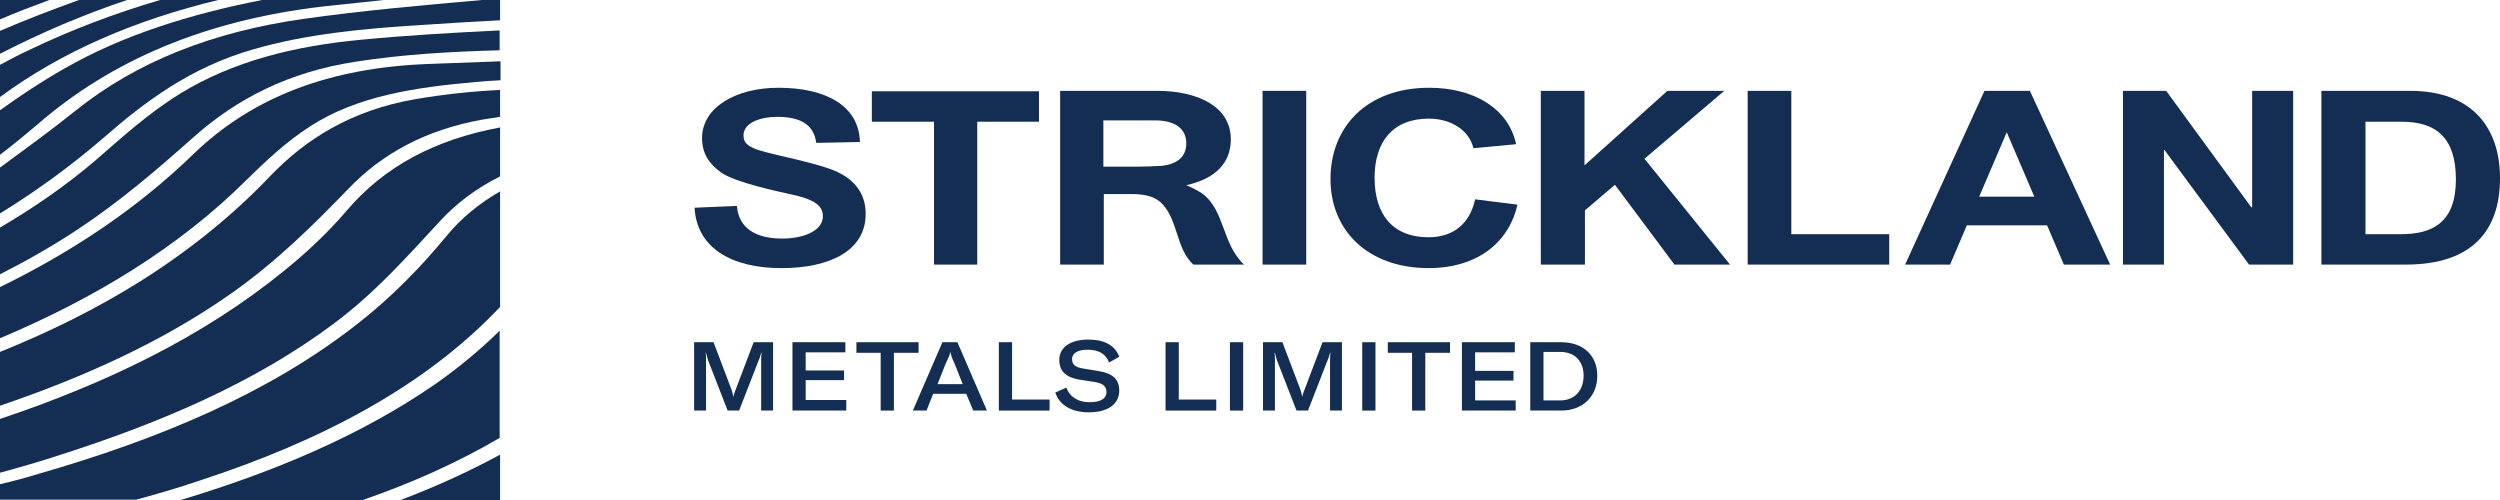 <svg xmlns="http://www.w3.org/2000/svg" xmlns:xlink="http://www.w3.org/1999/xlink" version="1.1" id="Layer_1" x="0px" y="0px" viewBox="0 0 566.9 113.4" style="enable-background:new 0 0 566.9 113.4;" xml:space="preserve" fill="#142E53" width="566.9"  height="113.4" >
<g>
	<path class="st0" d="M78.5,47.9c-4.1,4.8-9,9.4-14.2,13.6C46.1,76.3,24.2,86.9,0,95v12.2c4.7-1.3,9.3-2.6,13.8-4.1   c22.8-7.3,44-16.4,61.6-29.5C85,66.5,92.3,58.2,99.9,50c3.8-4.1,8.3-7.4,13.5-10V28.9C98.8,31.6,87.1,37.7,78.5,47.9z"/>
	<path class="st0" d="M109.3,0C95.7,1.2,82.1,2.4,68.7,4.3C48.4,7.2,31,13.9,17,25.2C11.5,29.6,5.7,33.8,0,38v10.4   c8.3-5.1,16.1-10.8,23.3-17c9.5-8.3,19.8-16.1,34.1-20.2c12.1-3.5,24.9-4.7,37.7-5.5c6.1-0.4,12.2-0.8,18.3-1.1V0H109.3z"/>
	<path class="st0" d="M0,14.7V22C14.1,11.6,30.8,4.5,49.5,0H36.3c-10.2,3-20,6.7-29.4,11.2C4.5,12.3,2.2,13.5,0,14.7z"/>
	<path class="st0" d="M11.2,0H0v4.4C3.7,2.8,7.4,1.4,11.2,0z"/>
	<path class="st0" d="M0,25v10.1c2.9-2.2,5.7-4.5,8.4-6.8C25.4,13.5,46.8,4.6,73,1.5C77.7,1,82.4,0.5,87,0H59.4   C43.2,3.2,27.9,7.9,14.5,15.6C9.4,18.5,4.6,21.7,0,25z"/>
	<path class="st0" d="M0,12.2C9.1,7.5,18.7,3.4,28.8,0H17.9C11.8,2.2,5.8,4.5,0,7V12.2z"/>
	<path class="st0" d="M40.9,21.2c-7.3,4.5-13.3,10-19.4,15.3C14.9,42.1,7.7,47.1,0,51.6v10.6c6.1-3.1,11.9-6.4,17.5-10.1   C27.2,45.7,35.7,38.4,44,31c9.7-8.6,21.5-14.7,36.6-17c10.8-1.7,21.8-2.3,32.7-2.6V6.9C102.9,7.4,92.4,8,82,9   C66.8,10.4,52.8,13.9,40.9,21.2z"/>
	<path class="st0" d="M40.9,113.4h41.3c11.3-3.9,21.7-8.6,31.1-14.1V75c-4.4,4.3-9.3,8.4-14.6,12.1C81.9,98.7,62.2,107,40.9,113.4z"/>
	<path class="st0" d="M43.8,35C31.3,47.1,16.6,57,0,65.1v11.6c21.6-9.1,40.6-20.7,55.9-35.9c4.4-4.3,8.9-8.6,14.5-12.2   c10.7-6.9,23.9-8.8,37.4-10c1.9-0.2,3.8-0.3,5.7-0.4v-4.3c-5.4,0.2-10.8,0.4-16.2,0.6C74.8,15.3,57.2,22,43.8,35z"/>
	<path class="st0" d="M113.4,113.4v-10.3c-7.2,3.9-14.7,7.3-22.6,10.3H113.4z"/>
	<path class="st0" d="M101.1,53.7c-5.8,7-12.3,13.7-20,19.7C61,89.2,36,99.6,8.9,107.4c-2.9,0.9-5.9,1.7-8.9,2.4v3.5h30.9   c4.8-1.3,9.6-2.7,14.3-4.3c27.6-9,51.2-21.4,68.2-39.4V43.4C108.7,46.1,104.5,49.5,101.1,53.7z"/>
	<path class="st0" d="M61.1,40.1c-8.4,8.8-18.2,16.7-29.3,23.7c-9.9,6.2-20.6,11.5-31.8,16V92c19.1-6.5,36.8-14.5,52.2-25.3   c10.3-7.2,18.7-15.5,26.9-24c7.6-7.9,17.5-13.3,30.4-15.6c1.3-0.2,2.6-0.4,3.9-0.6v-6.1c-6.4,0.3-12.9,1-19.3,2.1   C79.8,25,69.4,31.4,61.1,40.1z"/>
	<g>
		<g>
			<path class="st0" d="M157.5,77.6h4.3l4.1,10.8c0.2,0.7,0.3,1,0.4,1.6h0c0.1-0.5,0.2-0.9,0.5-1.6l4.1-10.8h4.4v15.5h-2.7V81.9     c0-0.6,0-1.3,0.1-1.9h-0.1c-0.1,0.4-0.3,1.2-0.6,1.8l-4.4,11.3H165l-4.4-11.3c-0.2-0.6-0.4-1.4-0.5-1.8H160     c0.1,0.5,0.1,1.2,0.1,1.9v11.2h-2.7V77.6z"/>
			<path class="st0" d="M191.9,90.8v2.3h-12.2V77.6h12v2.3h-9v4.1h8.7v2.2h-8.7v4.5H191.9z"/>
			<path class="st0" d="M208.2,80h-5.5v13.1h-3V80h-5.5v-2.4h14.1V80z"/>
			<path class="st0" d="M219.1,89.3h-7.5l-1.5,3.8H207l6.7-15.5h3.4l6.7,15.5h-3.1L219.1,89.3z M218.3,87.1l-1.9-4.8     c-0.5-1-0.7-1.6-0.9-2.5h0c-0.2,0.9-0.5,1.5-1,2.5l-1.9,4.8H218.3z"/>
			<path class="st0" d="M226.5,77.6h3v13h8.5v2.5h-11.5V77.6z"/>
			<path class="st0" d="M239.3,89l2.5-1.1c0.7,1.9,2.4,3.3,5.3,3.3c2.3,0,3.8-0.7,3.8-2.3c0-1.4-0.9-2-2.8-2.3l-3.3-0.5     c-2.9-0.5-4.6-1.8-4.6-4.5c0-2.8,2.5-4.6,6.6-4.6c3.5,0,6,1.2,7,3.9l-2.3,1.3c-0.7-1.9-2.3-2.9-4.9-2.9c-2.2,0-3.5,0.8-3.5,2.1     c0,1.3,0.7,1.9,2.7,2.2l3.1,0.5c3.2,0.5,4.9,1.7,4.9,4.5c0,2.9-2.4,4.9-6.9,4.9C242.9,93.5,240.2,91.8,239.3,89z"/>
			<path class="st0" d="M264.3,77.6h3v13h8.5v2.5h-11.5V77.6z"/>
			<path class="st0" d="M278.9,93.1V77.6h3v15.5H278.9z"/>
			<path class="st0" d="M286.5,77.6h4.3l4.1,10.8c0.2,0.7,0.3,1,0.4,1.6h0c0.1-0.5,0.2-0.9,0.5-1.6l4.1-10.8h4.4v15.5h-2.7V81.9     c0-0.6,0-1.3,0.1-1.9h-0.1c-0.1,0.4-0.3,1.2-0.6,1.8l-4.4,11.3H294l-4.4-11.3c-0.2-0.6-0.4-1.4-0.5-1.8h-0.1     c0.1,0.5,0.1,1.2,0.1,1.9v11.2h-2.7V77.6z"/>
			<path class="st0" d="M308.9,93.1V77.6h3v15.5H308.9z"/>
			<path class="st0" d="M328.7,80h-5.5v13.1h-3V80h-5.5v-2.4h14.1V80z"/>
			<path class="st0" d="M343.7,90.8v2.3h-12.2V77.6h12v2.3h-9v4.2h8.7v2.2h-8.7v4.5H343.7z"/>
			<path class="st0" d="M347,77.6h7c4.9,0,8.2,2.9,8.2,7.6c0,4.7-3.3,7.9-8.2,7.9h-7V77.6z M353.8,90.8c3.3,0,5.3-2.3,5.3-5.6     c0-3.3-2-5.4-5.3-5.4H350v11H353.8z"/>
		</g>
		<g>
			<g>
				<path class="st0" d="M185.1,32.4c-0.6-4.4-3.9-5.9-8.9-5.9c-3.7,0-7.6,1.3-7.6,4.2c0,1.5,0.7,2.4,3.3,3.3c3.7,1.2,13.8,3,18,5      c3.8,1.8,6.4,4.8,6.4,9.5c0,8.4-8.2,12.3-19.1,12.3c-11.2,0-19.2-4.5-19.7-13.7l9.6-0.4c0.4,5.2,4.5,7.4,10.3,7.4      c4.3,0,9.2-1.5,9.2-5.1c0-2.3-1.9-3.6-5.8-4.6c-4.4-1-14.1-3-17.3-5.3c-2.8-2-4.3-4.4-4.3-7.8c0-6.9,7.6-11.4,17.3-11.4      c10.8,0,18.3,4.1,18.5,12.3L185.1,32.4z"/>
				<path class="st0" d="M211.8,60V27.6h-14.1v-6.9h37.9v6.9h-14V60H211.8z"/>
				<path class="st0" d="M262.4,20.6c8.8,0,16.7,3.3,16.7,11c0,5.3-3.4,8.9-10.1,10.4c1.1,0.4,2.7,1.3,3.5,1.8      c5.3,3.8,4.5,11.4,9.6,16.2h-11.5c-3.9-3.6-3.4-9.7-6.9-13.6c-1.5-1.7-3.7-2.4-7.2-2.4h-6.2V60h-9.9V20.6H262.4z M250.2,27.3      v10.5h6.3c3.2,0,5.5-0.1,7-0.2c3.4-0.4,5.5-2,5.5-5.1c0-3.3-2.5-5.2-7.1-5.2H250.2z"/>
				<path class="st0" d="M286.3,60V20.6h9.9V60H286.3z"/>
				<path class="st0" d="M324,60.8c-13.9,0-22.3-8.6-22.3-20.2c0-11.8,8.2-20.7,22.4-20.7c9.9,0,17.9,4.5,19.7,12.8l-9.7,0.9      c-0.9-4-5-6.7-10.1-6.7c-8.1,0-12.3,5.2-12.3,13.4c0,8.3,4.1,13.5,12.2,13.5c5.7,0,9.4-3.1,10.6-8.6l9.6,1.2      C342,55.6,334.3,60.8,324,60.8z"/>
				<path class="st0" d="M349.4,60V20.6h9.9v16.9l18.8-16.9h12.9L372.9,36l19.4,24h-12.6l-13.5-18.1l-6.8,5.8V60H349.4z"/>
				<path class="st0" d="M396.3,60V20.6h9.9v32.5h22.2V60H396.3z"/>
				<path class="st0" d="M464.2,51.1H446l-3.8,8.9H432l18-39.4h10.3L478.5,60H468L464.2,51.1z M455.1,30.1H455l-6.2,14.5h12.5      L455.1,30.1z"/>
				<path class="st0" d="M490.7,34v26h-9.3V20.6h9.8L510.5,47h0.2V20.6h9.3V60H510l-19.2-26H490.7z"/>
				<path class="st0" d="M546.5,20.6c14.3,0,20.4,8.6,20.4,19.8c0,11.7-6.1,19.6-21.4,19.6h-19.1V20.6H546.5z M536.4,27.6v25.5h8.1      c7,0,12.4-2.6,12.4-12.4c0-9.3-4.3-13.1-12.3-13.1H536.4z"/>
			</g>
		</g>
	</g>
</g>
</svg>